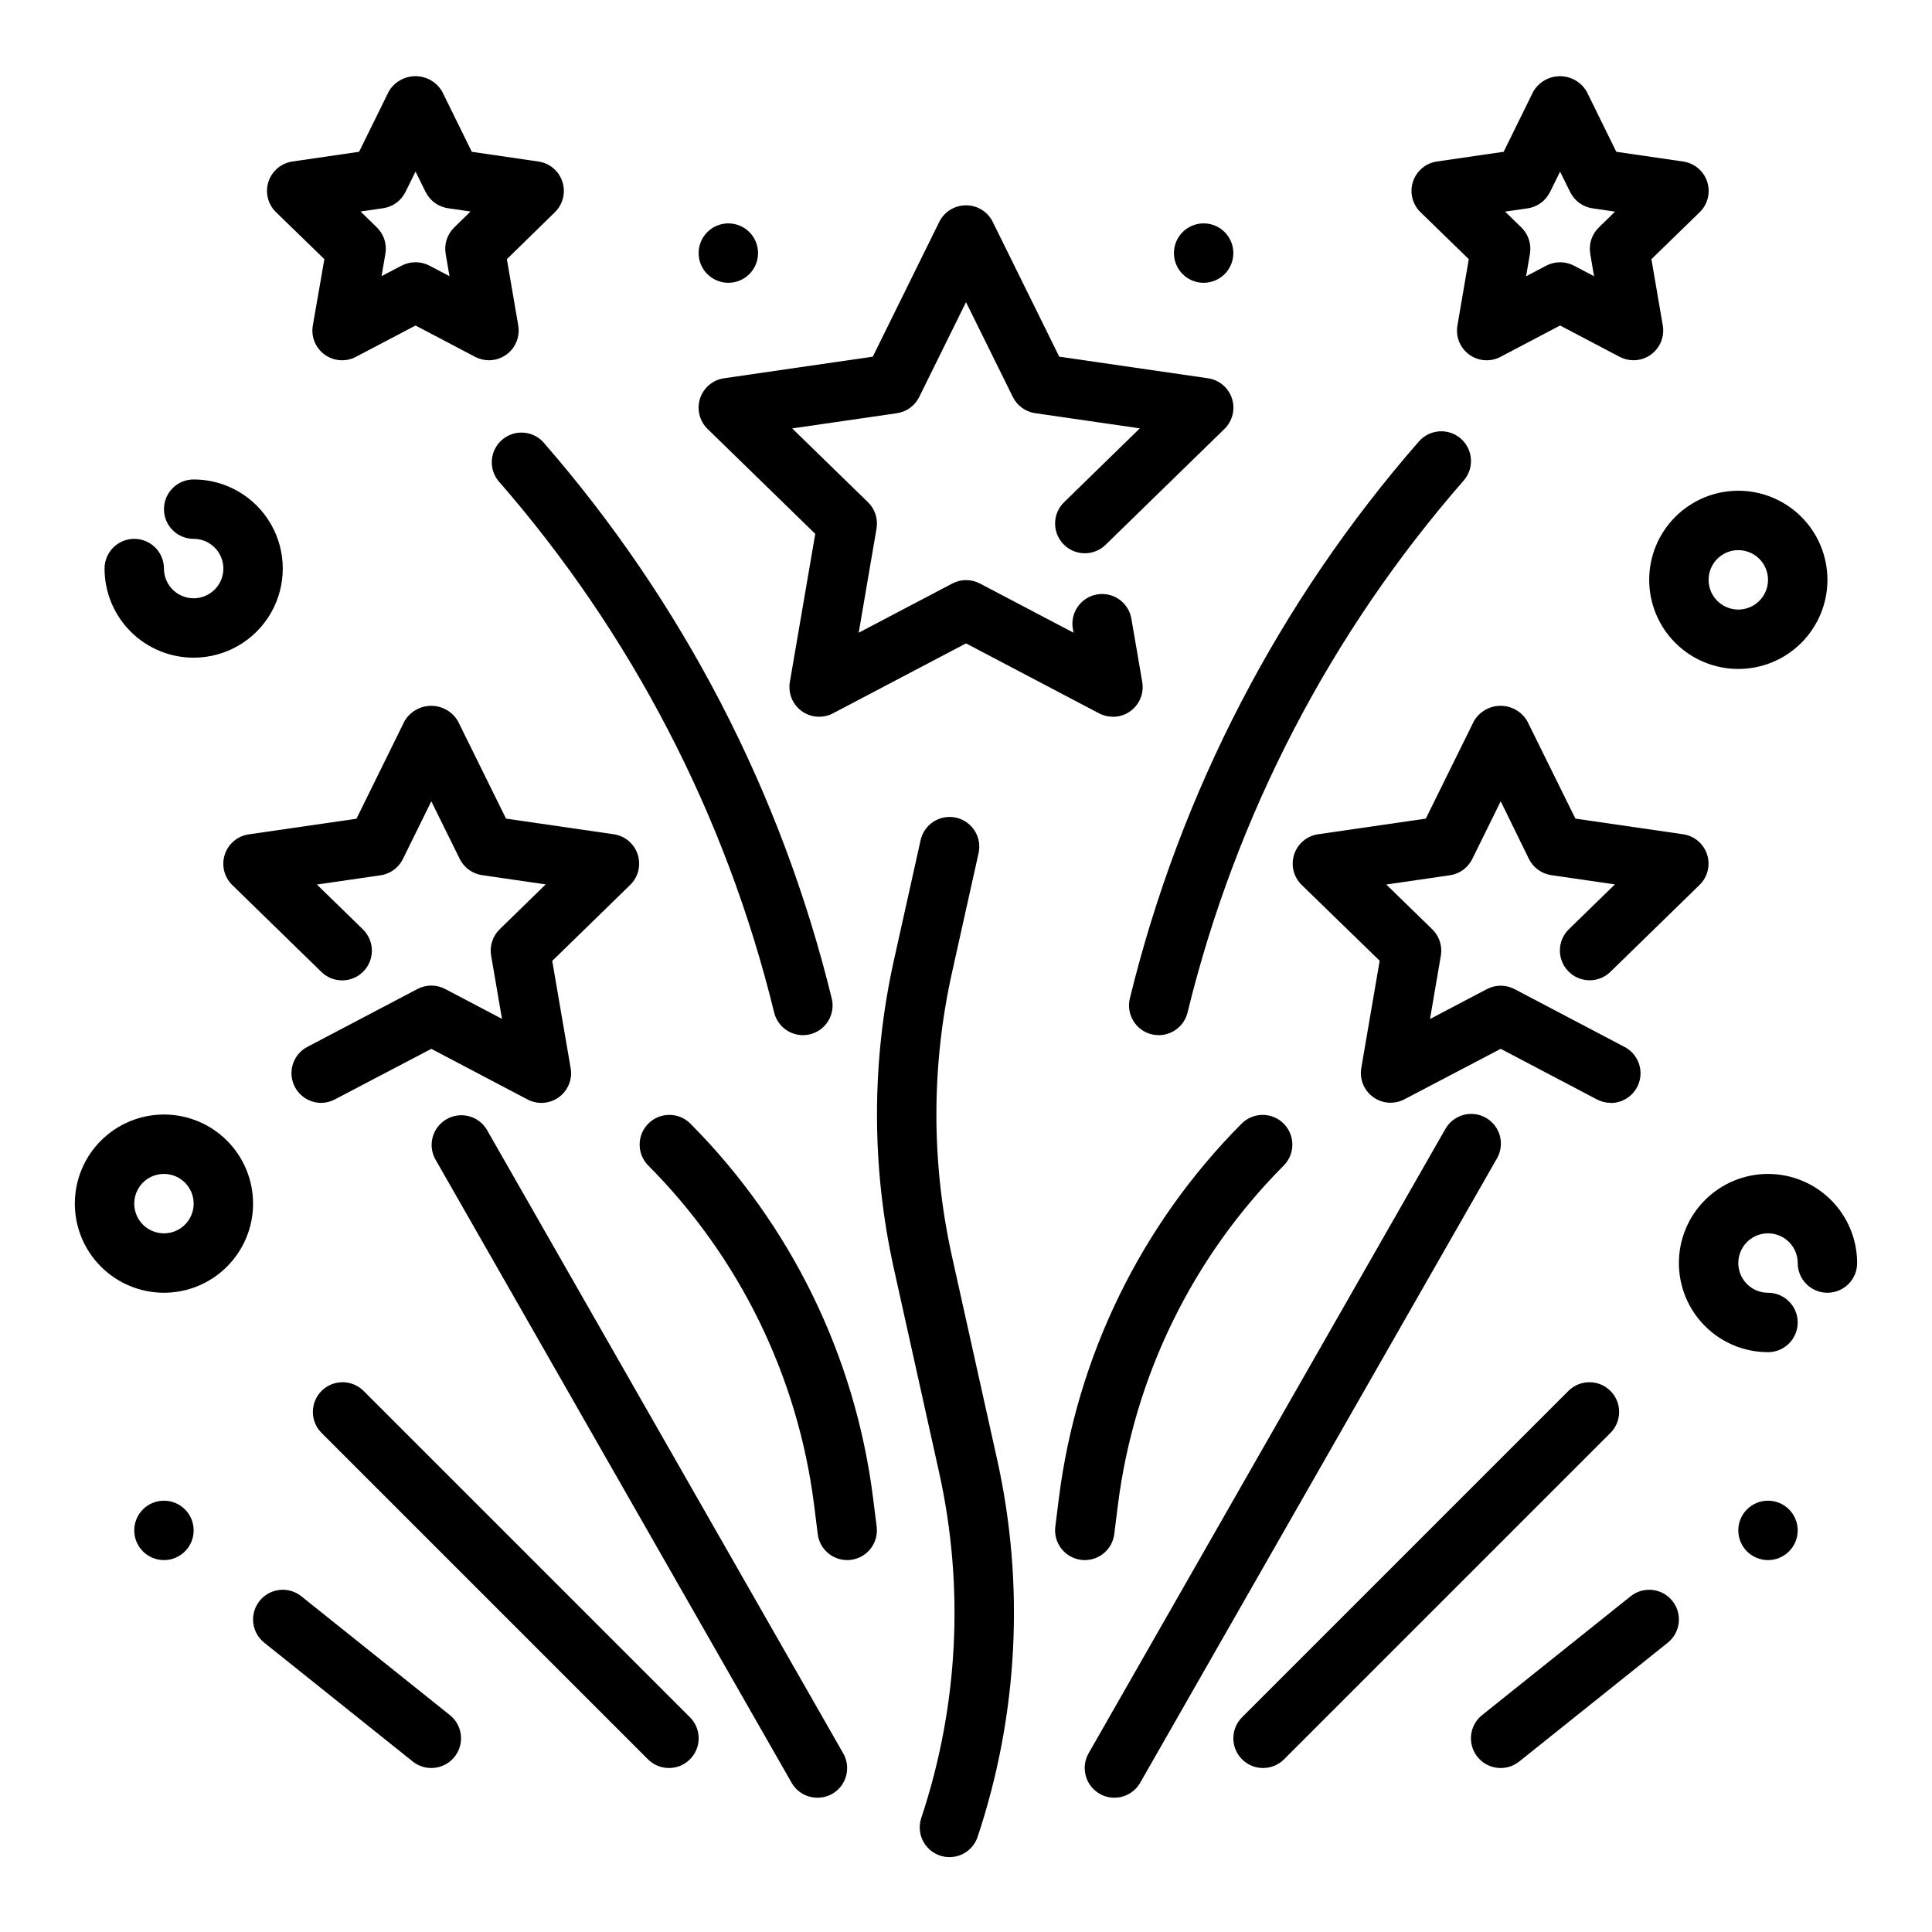 <?xml version="1.0" encoding="UTF-8"?>
<!-- Uploaded to: ICON Repo, www.svgrepo.com, Generator: ICON Repo Mixer Tools -->
<svg fill="#000000" width="800px" height="800px" version="1.1" viewBox="144 144 512 512" xmlns="http://www.w3.org/2000/svg">
 <g>
  <path d="m438.92 333.94c-1.273 0-2.531-0.309-3.66-0.898l-35.258-18.539-35.258 18.539h-0.004c-2.652 1.395-5.867 1.164-8.293-0.602-2.426-1.762-3.637-4.75-3.129-7.703l6.731-39.258-28.535-27.805c-2.148-2.09-2.922-5.219-1.996-8.07 0.926-2.852 3.391-4.93 6.356-5.359l39.422-5.723 17.621-35.723c1.332-2.695 4.078-4.394 7.086-4.387 3.004-0.008 5.754 1.691 7.082 4.387l17.625 35.723 39.422 5.723h0.004c2.965 0.434 5.426 2.512 6.348 5.363 0.926 2.848 0.152 5.977-1.996 8.066l-31.488 30.699v0.004c-3.113 3.043-8.102 2.984-11.145-0.129-3.043-3.113-2.988-8.102 0.125-11.145l20.082-19.586-27.734-4.023c-2.566-0.375-4.781-1.988-5.926-4.312l-12.398-25.113-12.398 25.129c-1.148 2.328-3.367 3.941-5.938 4.312l-27.727 4.023 20.082 19.562c1.859 1.805 2.707 4.41 2.269 6.965l-4.723 27.613 24.805-13.035c2.289-1.203 5.027-1.203 7.32 0l24.805 13.035-0.133-0.789v0.004c-0.438-2.09-0.004-4.269 1.199-6.031 1.203-1.766 3.07-2.965 5.176-3.328 2.106-0.359 4.266 0.148 5.988 1.41 1.719 1.266 2.856 3.172 3.144 5.289l2.844 16.531h-0.004c0.391 2.289-0.246 4.633-1.742 6.406-1.496 1.773-3.699 2.797-6.019 2.797z"/>
  <path d="m570.88 436.27c-1.27 0-2.523-0.309-3.652-0.898l-25.527-13.422-25.527 13.383h-0.004c-2.652 1.391-5.863 1.156-8.285-0.605s-3.637-4.746-3.129-7.699l4.871-28.418-20.668-20.098c-2.148-2.09-2.922-5.219-1.996-8.07 0.926-2.852 3.391-4.93 6.356-5.359l28.535-4.141 12.762-25.867c1.473-2.496 4.156-4.031 7.055-4.031 2.898 0 5.582 1.535 7.051 4.031l12.777 25.867 28.535 4.141c2.969 0.43 5.434 2.508 6.359 5.359 0.926 2.852 0.152 5.981-1.996 8.07l-23.617 23.027c-3.113 3.043-8.105 2.984-11.148-0.133-3.043-3.113-2.988-8.105 0.129-11.148l12.203-11.887-16.855-2.449c-2.562-0.371-4.781-1.977-5.93-4.297l-7.477-15.281-7.543 15.312c-1.148 2.32-3.363 3.926-5.926 4.297l-16.855 2.449 12.203 11.887c1.852 1.809 2.699 4.414 2.258 6.965l-2.875 16.793 15.074-7.926 0.004-0.004c2.293-1.203 5.027-1.203 7.32 0l29.191 15.344h-0.004c3.207 1.688 4.848 5.34 3.981 8.855-0.871 3.516-4.027 5.984-7.648 5.984z"/>
  <path d="m576.9 239.47c-1.277 0-2.535-0.309-3.668-0.898l-15.793-8.312-15.793 8.312h0.004c-2.652 1.395-5.871 1.164-8.293-0.598-2.426-1.766-3.641-4.754-3.129-7.707l3.016-17.586-12.801-12.453c-2.148-2.09-2.922-5.219-1.996-8.07 0.926-2.852 3.391-4.93 6.356-5.359l17.68-2.574 7.871-16.004h0.004c1.473-2.492 4.156-4.023 7.051-4.023 2.898 0 5.578 1.531 7.055 4.023l7.871 16.004 17.664 2.574c2.981 0.406 5.469 2.473 6.414 5.328 0.941 2.856 0.18 6-1.973 8.102l-12.801 12.453 3.016 17.586c0.391 2.285-0.242 4.629-1.738 6.402-1.496 1.773-3.695 2.801-6.016 2.801zm-19.461-25.969c1.277 0 2.535 0.309 3.668 0.895l5.336 2.809-1.016-5.953 0.004 0.004c-0.438-2.551 0.406-5.156 2.258-6.965l4.32-4.211-5.969-0.867h0.004c-2.562-0.371-4.781-1.984-5.926-4.305l-2.68-5.418-2.676 5.414v0.004c-1.145 2.32-3.363 3.934-5.926 4.305l-5.969 0.867 4.32 4.211h0.004c1.852 1.809 2.695 4.414 2.258 6.965l-1.016 5.953 5.336-2.809v-0.004c1.133-0.586 2.391-0.895 3.668-0.895z"/>
  <path d="m273.58 239.47c-1.273-0.004-2.531-0.309-3.66-0.898l-15.801-8.312-15.801 8.312h0.004c-2.656 1.395-5.871 1.164-8.297-0.598-2.422-1.766-3.637-4.754-3.125-7.707l3.059-17.586-12.82-12.453c-2.148-2.09-2.922-5.219-1.996-8.07 0.926-2.852 3.391-4.93 6.356-5.359l17.664-2.574 7.871-15.996h0.004c1.473-2.5 4.156-4.035 7.059-4.035s5.59 1.535 7.062 4.035l7.871 16.004 17.656 2.574c2.969 0.43 5.43 2.508 6.356 5.359 0.926 2.852 0.152 5.981-1.992 8.07l-12.723 12.445 3.016 17.586c0.391 2.289-0.246 4.633-1.742 6.406-1.496 1.773-3.699 2.797-6.019 2.797zm-19.461-25.977c1.277 0 2.535 0.305 3.668 0.895l5.336 2.809-1.023-5.953 0.004 0.004c-0.438-2.555 0.41-5.156 2.266-6.965l4.32-4.234-5.969-0.867h0.004c-2.566-0.371-4.781-1.984-5.93-4.305l-2.676-5.414-2.668 5.414c-1.148 2.32-3.363 3.934-5.926 4.305l-5.977 0.867 4.32 4.211c1.859 1.805 2.707 4.41 2.269 6.965l-1.023 5.953 5.312-2.781c1.141-0.594 2.406-0.902 3.691-0.895z"/>
  <path d="m229.12 436.27c-3.621 0-6.777-2.469-7.644-5.984-0.871-3.516 0.77-7.168 3.977-8.855l29.191-15.344h-0.004c2.293-1.203 5.031-1.203 7.32 0l15.074 7.926-2.883-16.793 0.004 0.004c-0.438-2.555 0.41-5.156 2.266-6.965l12.195-11.887-16.855-2.449c-2.562-0.371-4.777-1.984-5.926-4.305l-7.535-15.266-7.531 15.305c-1.148 2.324-3.363 3.934-5.93 4.305l-16.855 2.449 12.195 11.887c3.113 3.039 3.172 8.027 0.137 11.137-3.039 3.113-8.027 3.176-11.141 0.137l-23.617-23.027c-2.144-2.09-2.918-5.219-1.992-8.07 0.926-2.852 3.387-4.93 6.356-5.359l28.543-4.141 12.754-25.898c1.473-2.496 4.16-4.027 7.059-4.027 2.902 0 5.586 1.531 7.062 4.027l12.762 25.867 28.543 4.141c2.965 0.43 5.43 2.508 6.356 5.359 0.926 2.852 0.152 5.981-1.996 8.07l-20.656 20.137 4.879 28.418h0.004c0.508 2.953-0.703 5.941-3.129 7.707-2.426 1.762-5.641 1.992-8.293 0.598l-25.508-13.422-25.527 13.383c-1.121 0.605-2.379 0.93-3.652 0.938z"/>
  <path d="m604.67 321.28c-6.266 0-12.27-2.488-16.699-6.918-4.43-4.426-6.918-10.434-6.918-16.695 0-6.266 2.488-12.273 6.918-16.699 4.43-4.43 10.434-6.918 16.699-6.918 6.262 0 12.27 2.488 16.699 6.918 4.43 4.426 6.918 10.434 6.918 16.699 0 6.262-2.488 12.27-6.918 16.695-4.43 4.43-10.438 6.918-16.699 6.918zm0-31.488c-3.184 0-6.055 1.918-7.273 4.859-1.219 2.941-0.547 6.328 1.707 8.582 2.25 2.25 5.637 2.922 8.578 1.703s4.859-4.086 4.859-7.269c0-2.09-0.828-4.094-2.305-5.566-1.477-1.477-3.481-2.309-5.566-2.309z"/>
  <path d="m612.54 502.34c-6.262 0-12.27-2.488-16.699-6.918-4.43-4.43-6.918-10.438-6.918-16.699s2.488-12.27 6.918-16.699c4.43-4.43 10.438-6.918 16.699-6.918s12.27 2.488 16.699 6.918c4.43 4.43 6.918 10.438 6.918 16.699 0 4.348-3.523 7.871-7.871 7.871-4.348 0-7.875-3.523-7.875-7.871 0-3.184-1.918-6.055-4.859-7.273-2.941-1.219-6.328-0.543-8.578 1.707s-2.926 5.637-1.707 8.578c1.219 2.941 4.09 4.859 7.273 4.859 4.348 0 7.871 3.523 7.871 7.871 0 4.348-3.523 7.875-7.871 7.875z"/>
  <path d="m187.45 486.59c-6.262 0-12.27-2.488-16.699-6.918-4.43-4.426-6.918-10.434-6.918-16.695 0-6.266 2.488-12.273 6.918-16.699 4.43-4.43 10.438-6.918 16.699-6.918 6.266 0 12.27 2.488 16.699 6.918 4.43 4.426 6.918 10.434 6.918 16.699 0 6.262-2.488 12.27-6.918 16.695-4.43 4.43-10.434 6.918-16.699 6.918zm0-31.488c-3.184 0-6.055 1.918-7.273 4.859-1.219 2.941-0.543 6.328 1.707 8.582 2.254 2.25 5.637 2.922 8.578 1.703s4.859-4.086 4.859-7.269c0-2.09-0.828-4.094-2.305-5.566-1.477-1.477-3.477-2.309-5.566-2.309z"/>
  <path d="m195.32 318.29c-6.262 0-12.27-2.488-16.699-6.914-4.426-4.43-6.914-10.438-6.914-16.699 0-4.348 3.523-7.875 7.871-7.875 4.348 0 7.871 3.527 7.871 7.875 0 3.184 1.918 6.055 4.859 7.273 2.941 1.215 6.328 0.543 8.578-1.707 2.254-2.254 2.926-5.637 1.707-8.578-1.219-2.945-4.086-4.863-7.273-4.863-4.348 0-7.871-3.523-7.871-7.871 0-4.348 3.523-7.871 7.871-7.871 8.438 0 16.234 4.5 20.453 11.809 4.219 7.305 4.219 16.309 0 23.617-4.219 7.305-12.016 11.805-20.453 11.805z"/>
  <path d="m395.61 636.16c-2.531 0-4.906-1.215-6.387-3.269-1.48-2.051-1.883-4.691-1.082-7.09 9.848-29.555 11.48-61.23 4.723-91.641l-12.012-54.102c-5.922-26.812-5.922-54.59 0-81.398l7.086-31.859h-0.004c0.422-2.07 1.656-3.883 3.43-5.035 1.773-1.148 3.934-1.539 5.996-1.082 2.062 0.461 3.852 1.73 4.969 3.523 1.117 1.789 1.469 3.957 0.973 6.012l-7.086 31.859c-5.414 24.559-5.414 50.004 0 74.562l12.027 54.105h0.004c7.371 33.195 5.586 67.77-5.164 100.03-1.074 3.219-4.082 5.387-7.473 5.387z"/>
  <path d="m451.07 418.33c-0.625 0-1.254-0.074-1.863-0.219-4.223-1.031-6.812-5.285-5.785-9.512 13.344-54.629 39.613-105.25 76.602-147.61 2.863-3.277 7.84-3.606 11.113-0.742 3.277 2.867 3.606 7.844 0.742 11.117-35.328 40.445-60.418 88.785-73.164 140.95-0.855 3.527-4.012 6.012-7.644 6.016z"/>
  <path d="m356.79 418.33c-3.625-0.008-6.781-2.488-7.637-6.016-12.746-52.164-37.832-100.5-73.152-140.95-2.574-3.289-2.133-8.012 1-10.766 3.137-2.758 7.879-2.586 10.805 0.391 36.992 42.359 63.266 92.984 76.613 147.61 1.027 4.227-1.562 8.48-5.785 9.512-0.605 0.145-1.223 0.219-1.844 0.219z"/>
  <path d="m439.36 620.41c-1.383 0.012-2.742-0.348-3.938-1.039-3.773-2.156-5.082-6.961-2.926-10.738l94.465-165.31h-0.004c1.008-1.863 2.727-3.242 4.766-3.824 2.039-0.582 4.227-0.316 6.066 0.734 1.84 1.051 3.18 2.801 3.715 4.852 0.531 2.055 0.215 4.234-0.879 6.051l-94.465 165.31c-1.395 2.441-3.988 3.953-6.801 3.965z"/>
  <path d="m431.49 557.44c-0.332 0.004-0.66-0.016-0.984-0.062-4.312-0.539-7.371-4.473-6.836-8.785l0.969-7.738c4.754-37.516 21.812-72.402 48.508-99.188 3.09-2.981 8-2.941 11.035 0.098 3.039 3.035 3.078 7.945 0.098 11.035-24.227 24.309-39.707 55.961-44.02 90.008l-0.969 7.738c-0.492 3.938-3.836 6.891-7.801 6.894z"/>
  <path d="m478.72 612.54c-3.184 0-6.055-1.918-7.269-4.859-1.219-2.941-0.547-6.328 1.703-8.578l86.594-86.594c3.09-2.981 7.996-2.938 11.035 0.098 3.035 3.035 3.078 7.945 0.094 11.035l-86.594 86.594h0.004c-1.477 1.477-3.481 2.305-5.566 2.305z"/>
  <path d="m541.7 612.54c-3.348 0.004-6.328-2.106-7.438-5.262-1.109-3.156-0.105-6.668 2.508-8.758l39.359-31.488h0.004c3.394-2.719 8.348-2.168 11.066 1.227 2.719 3.398 2.168 8.352-1.227 11.07l-39.359 31.488h-0.004c-1.395 1.113-3.125 1.723-4.91 1.723z"/>
  <path d="m620.41 549.57c0 4.348-3.523 7.871-7.871 7.871-4.348 0-7.871-3.523-7.871-7.871s3.523-7.871 7.871-7.871c4.348 0 7.871 3.523 7.871 7.871"/>
  <path d="m344.89 211.07c0 4.348-3.523 7.871-7.871 7.871-4.348 0-7.875-3.523-7.875-7.871 0-4.348 3.527-7.871 7.875-7.871 4.348 0 7.871 3.523 7.871 7.871"/>
  <path d="m470.85 211.07c0 4.348-3.523 7.871-7.871 7.871-4.348 0-7.875-3.523-7.875-7.871 0-4.348 3.527-7.871 7.875-7.871 4.348 0 7.871 3.523 7.871 7.871"/>
  <path d="m360.64 620.41c-2.82 0.008-5.43-1.492-6.84-3.934l-94.465-165.31c-2.031-3.762-0.691-8.457 3.019-10.578 3.715-2.121 8.438-0.895 10.648 2.769l94.465 165.31c2.152 3.773 0.844 8.578-2.93 10.734-1.188 0.672-2.531 1.02-3.898 1.008z"/>
  <path d="m368.51 557.44c-3.969-0.004-7.312-2.957-7.801-6.894l-0.969-7.738c-4.312-34.047-19.793-65.703-44.023-90.008-2.981-3.09-2.938-8 0.098-11.035 3.035-3.039 7.945-3.078 11.035-0.098 26.699 26.785 43.758 61.668 48.508 99.188l0.969 7.738c0.535 4.312-2.523 8.246-6.832 8.785-0.328 0.047-0.656 0.066-0.984 0.062z"/>
  <path d="m321.28 612.54c-2.086 0-4.09-0.828-5.566-2.305l-86.594-86.594h0.004c-2.984-3.09-2.941-8 0.094-11.035 3.039-3.035 7.949-3.078 11.035-0.098l86.594 86.594c2.25 2.25 2.926 5.637 1.707 8.578s-4.09 4.859-7.273 4.859z"/>
  <path d="m258.3 612.54c-1.785 0-3.523-0.605-4.918-1.723l-39.359-31.488c-3.398-2.719-3.945-7.672-1.23-11.07 2.719-3.394 7.672-3.945 11.07-1.227l39.359 31.488c2.609 2.09 3.617 5.598 2.512 8.754-1.109 3.156-4.09 5.266-7.434 5.266z"/>
  <path d="m195.32 549.57c0 4.348-3.523 7.871-7.871 7.871s-7.871-3.523-7.871-7.871 3.523-7.871 7.871-7.871 7.871 3.523 7.871 7.871"/>
 </g>
</svg>